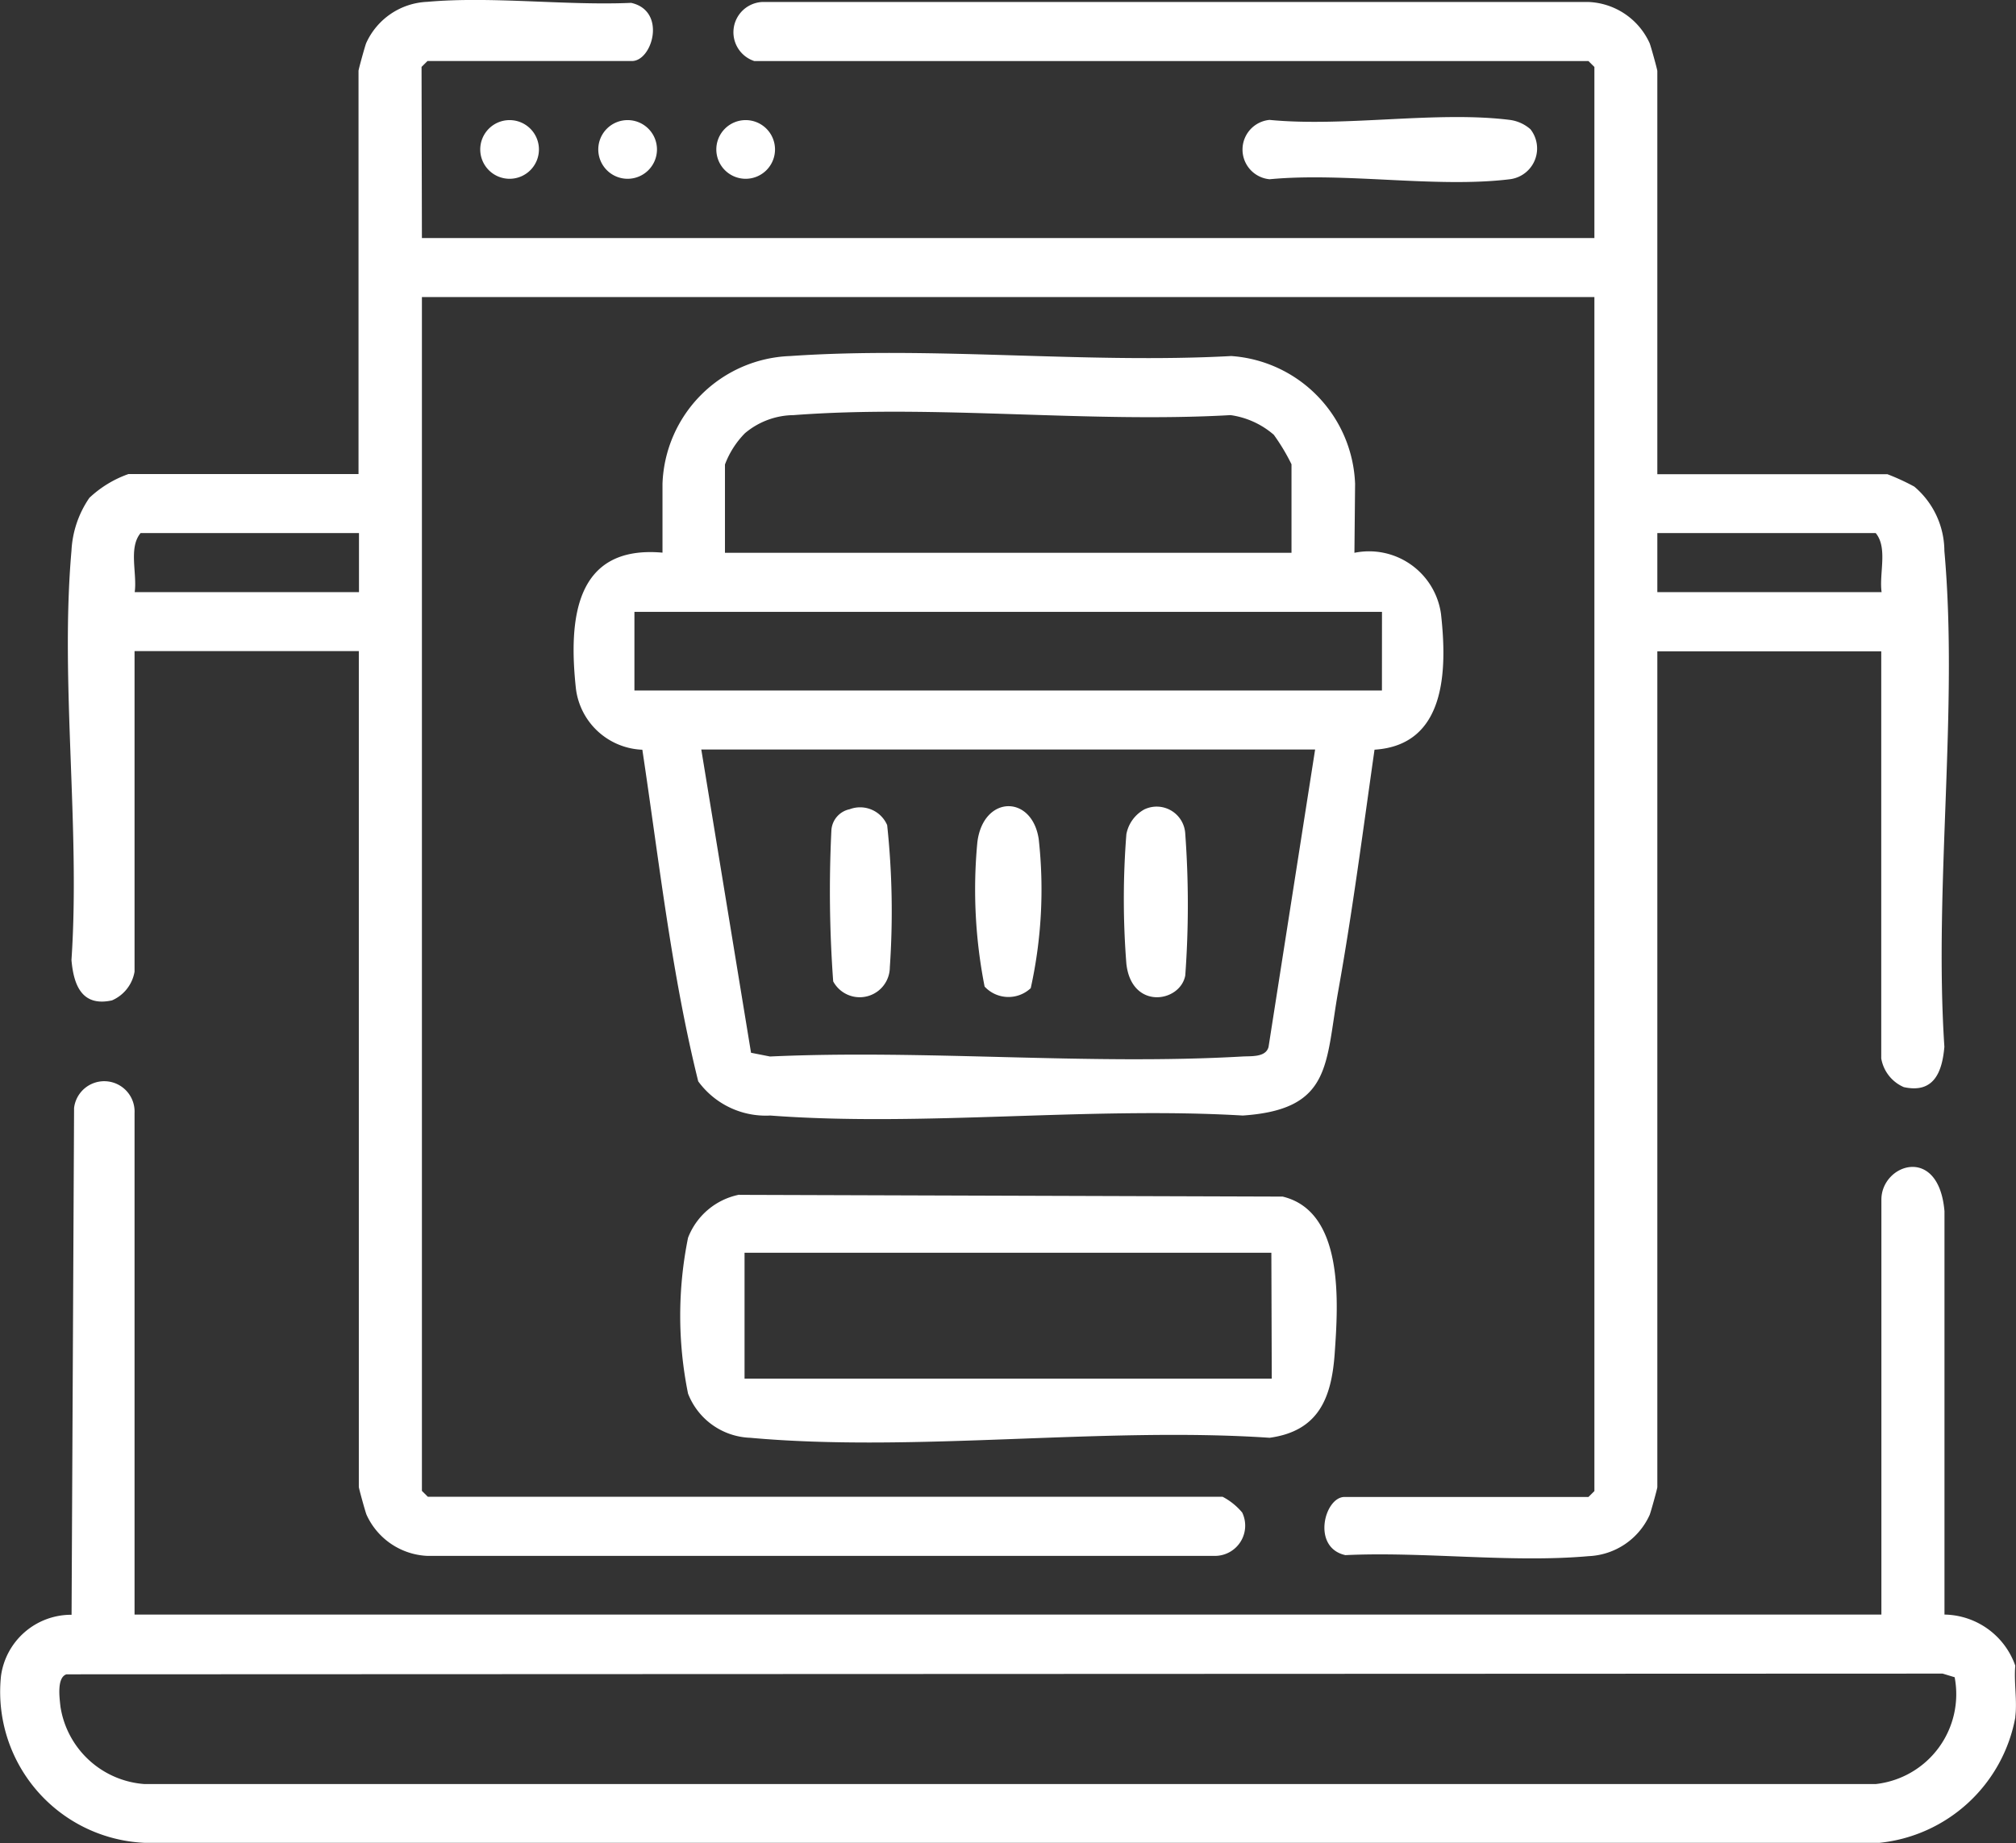 <svg xmlns="http://www.w3.org/2000/svg" width="39.435" height="36.061" viewBox="0 0 39.435 36.061">
  <rect x="0" y="0" width="39.435" height="36.061" fill="#333333" stroke="none"/>
  <g id="Group_164291" data-name="Group 164291" transform="translate(0 0)">
    <path id="Path_101034" data-name="Path 101034" d="M39.423,262.779a3.018,3.018,0,0,1-2.657,2.461l-33.942,0A2.957,2.957,0,0,1,.02,261.971,1.385,1.385,0,0,1,1.4,260.778l.049-9.917a.594.594,0,0,1,1.183.1v9.813h34.17v-8.119c0-.695,1.123-1.084,1.234.228l0,7.891a1.493,1.493,0,0,1,1.385,1c-.029.319.04.691,0,1M1.3,261.943c-.192.063-.136.46-.117.635a1.794,1.794,0,0,0,1.642,1.512l33.866,0A1.769,1.769,0,0,0,38.235,262L38,261.929Z" transform="translate(0 -229.184)" fill="#fff"/>
    <path id="Path_101035" data-name="Path 101035" d="M10.921,191.528H33.856V188.18l-.116-.115H17.424a.593.593,0,0,1,.152-1.156H33.743a1.374,1.374,0,0,1,1.194.807c.025.063.15.515.15.543v7.889h4.5a4.361,4.361,0,0,1,.527.243,1.657,1.657,0,0,1,.588,1.259c.277,3.088-.207,6.569,0,9.7-.043.5-.208.919-.794.79a.749.749,0,0,1-.441-.562v-7.965H35.087v16.354c0,.028-.125.48-.15.543a1.374,1.374,0,0,1-1.194.807c-1.507.135-3.228-.093-4.758-.02-.667-.148-.408-1.138-.017-1.138H33.74l.116-.115V192.682H10.921V216.04l.116.115H26.583a1.253,1.253,0,0,1,.384.309.592.592,0,0,1-.536.848h-15.4a1.374,1.374,0,0,1-1.194-.807c-.025-.063-.15-.515-.15-.543V199.609H5.3v6.272a.749.749,0,0,1-.441.562c-.586.129-.75-.293-.793-.79.175-2.585-.225-5.455,0-8.006a2,2,0,0,1,.35-1.036,2.155,2.155,0,0,1,.765-.466h4.5v-7.889c0-.028.125-.48.15-.543a1.373,1.373,0,0,1,1.194-.807c1.263-.113,2.707.076,3.989.02.7.156.416,1.138.016,1.138h-4l-.116.115ZM9.69,197.3H5.418c-.24.289-.064.79-.115,1.155H9.69Zm29.784,1.155c-.051-.365.124-.865-.115-1.155H35.087v1.155Z" transform="translate(-2.668 -186.87)" fill="#fff"/>
    <path id="Path_101036" data-name="Path 101036" d="M41.1,257.032l10.626.034c1.208.291,1.087,2.086,1.018,3.068-.061.872-.315,1.519-1.273,1.651-3.275-.22-6.931.292-10.162,0a1.356,1.356,0,0,1-1.214-.864,7.66,7.66,0,0,1,0-3.05,1.357,1.357,0,0,1,1-.842m10.41,1.136H41.2v2.463H51.513Z" transform="translate(-26.636 -233.654)" fill="#fff"/>
    <path id="Path_101037" data-name="Path 101037" d="M78.57,193.977a.607.607,0,0,1-.4.982c-1.438.176-3.224-.14-4.7,0a.583.583,0,0,1,0-1.161c1.473.143,3.268-.179,4.7,0a.76.76,0,0,1,.4.18" transform="translate(-48.636 -191.452)" fill="#fff"/>
    <path id="Path_101038" data-name="Path 101038" d="M29.341,194.5a.574.574,0,1,1-.574-.574.574.574,0,0,1,.574.574" transform="translate(-18.799 -191.576)" fill="#fff"/>
    <path id="Path_101039" data-name="Path 101039" d="M36.271,194.5a.574.574,0,1,1-.574-.574.574.574,0,0,1,.574.574" transform="translate(-23.42 -191.576)" fill="#fff"/>
    <path id="Path_101040" data-name="Path 101040" d="M43.2,194.5a.574.574,0,1,1-.574-.574.574.574,0,0,1,.574.574" transform="translate(-28.04 -191.576)" fill="#fff"/>
    <path id="Path_101041" data-name="Path 101041" d="M48.929,211.5a1.421,1.421,0,0,1,1.693,1.193c.124,1.105.1,2.57-1.3,2.659-.224,1.571-.429,3.154-.709,4.717-.256,1.431-.118,2.323-1.869,2.441-3.008-.178-6.263.224-9.242,0a1.636,1.636,0,0,1-1.409-.669c-.525-2.116-.767-4.325-1.093-6.488a1.363,1.363,0,0,1-1.3-1.2c-.144-1.342-.027-2.809,1.694-2.656v-1.347a2.592,2.592,0,0,1,2.5-2.5c2.794-.194,5.808.154,8.626,0a2.605,2.605,0,0,1,2.422,2.5Zm-1.231,0v-1.732a3.927,3.927,0,0,0-.346-.577,1.638,1.638,0,0,0-.846-.385c-2.782.158-5.792-.21-8.546,0a1.5,1.5,0,0,0-.954.355,1.745,1.745,0,0,0-.39.611V211.5Zm1.77,1.155H34.845v1.539H49.467Zm-1.308,2.694H36.153l.973,5.933.371.073c3.038-.139,6.221.173,9.241,0,.178-.01.457.018.511-.187Z" transform="translate(-22.435 -200.684)" fill="#fff"/>
    <path id="Path_101042" data-name="Path 101042" d="M58.341,237.773a.636.636,0,0,1-.9-.033,9.8,9.8,0,0,1-.142-2.823c.112-.921,1.066-.94,1.2-.066a8.944,8.944,0,0,1-.156,2.921" transform="translate(-38.181 -218.437)" fill="#fff"/>
    <path id="Path_101043" data-name="Path 101043" d="M49.109,234.339a.576.576,0,0,1,.733.311,15.99,15.99,0,0,1,.052,2.782.589.589,0,0,1-1.108.275,24.313,24.313,0,0,1-.035-2.957.449.449,0,0,1,.358-.411" transform="translate(-32.488 -218.506)" fill="#fff"/>
    <path id="Path_101044" data-name="Path 101044" d="M66.385,234.311a.56.56,0,0,1,.793.483,19.061,19.061,0,0,1,0,2.77c-.1.531-1.051.679-1.152-.229a16.174,16.174,0,0,1,0-2.535.7.7,0,0,1,.358-.489" transform="translate(-43.993 -218.478)" fill="#fff"/>
  </g>
</svg>
